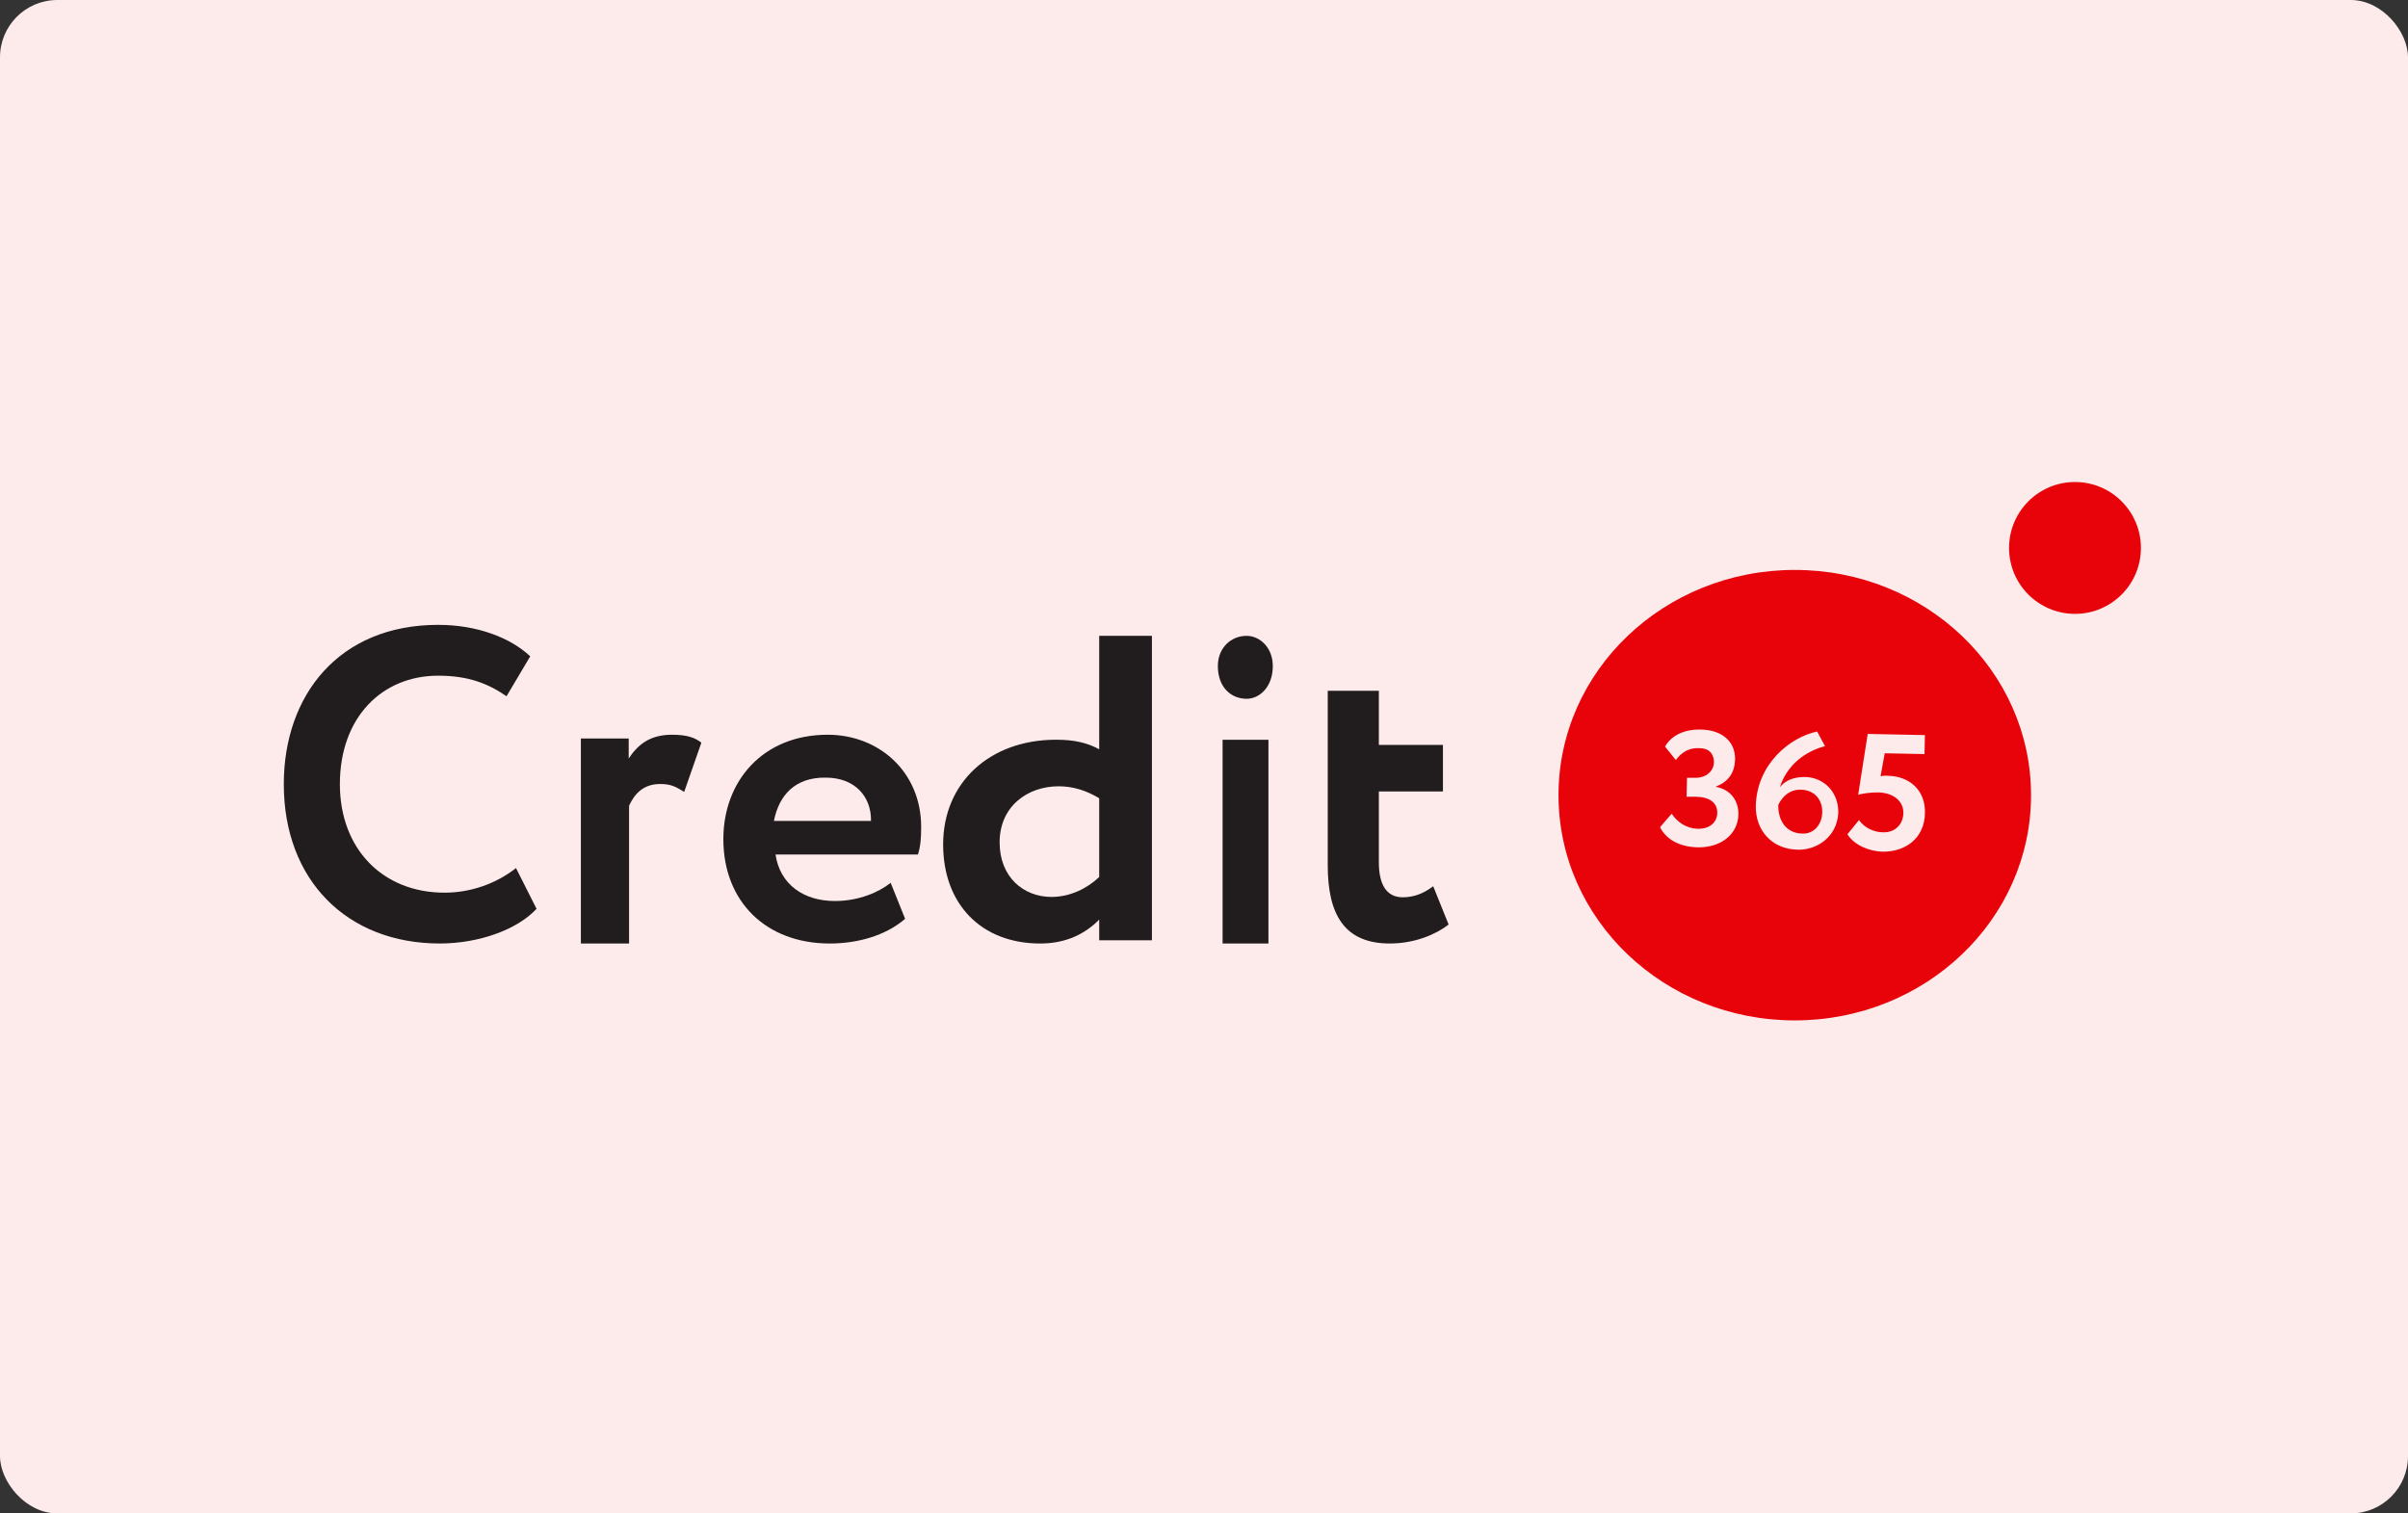 <svg width="420" height="264" viewBox="0 0 420 264" fill="none" xmlns="http://www.w3.org/2000/svg">
<rect x="0" y="0" width="420" height="264" fill="#333333" stroke="none"/>
<rect width="420" height="264" rx="10" fill="#FDEBEB"/>
<path d="M93.583 158.532C90.277 162.121 83.596 164.583 76.708 164.583C60.59 164.583 49.5 153.607 49.5 136.792C49.5 121.313 59.074 109 76.432 109C83.251 109 89.037 111.252 92.481 114.488L88.348 121.453C85.18 119.272 81.736 117.865 76.432 117.865C66.651 117.865 59.281 125.112 59.281 136.792C59.281 148.049 66.72 155.718 77.534 155.718C81.943 155.718 86.42 154.241 90.001 151.426L93.583 158.532Z" fill="#211C1D"/>
<path d="M101.25 128.822H109.657V132.318C111.191 129.988 113.259 128.167 117.196 128.167C119.865 128.167 121.199 128.677 122.333 129.551L119.331 138.145C117.73 137.125 116.862 136.761 115.128 136.761C112.192 136.761 110.657 138.509 109.723 140.549V164.584H101.317V128.822H101.25Z" fill="#211C1D"/>
<path d="M157.868 160.279C154.439 163.243 149.54 164.584 144.712 164.584C133.655 164.584 126.167 157.314 126.167 146.375C126.167 136.283 133.025 128.167 144.362 128.167C153.249 128.167 160.667 134.589 160.667 144.258C160.667 146.446 160.527 147.716 160.107 149.057H135.265C136.034 154.28 140.163 157.173 145.622 157.173C149.82 157.173 153.319 155.621 155.349 153.997L157.868 160.279ZM134.985 143.199H151.92C151.99 138.965 149.12 135.648 144.012 135.648C138.764 135.577 135.894 138.612 134.985 143.199Z" fill="#211C1D"/>
<path d="M191.721 160.418C189.313 162.848 186.029 164.584 181.431 164.584C171.141 164.584 164.5 157.71 164.5 147.296C164.5 136.535 172.601 129.037 184.204 129.037C187.416 129.037 189.678 129.593 191.721 130.704V110.917H200.917V164.028H191.721V160.418ZM191.721 152.99V139.243C189.386 137.854 187.124 137.16 184.642 137.16C179.242 137.16 174.352 140.632 174.352 146.949C174.352 152.99 178.512 156.461 183.402 156.461C186.686 156.461 189.678 154.933 191.721 152.99Z" fill="#211C1D"/>
<path d="M217.431 110.917C219.715 110.917 222 112.939 222 116.19C222 119.801 219.715 121.896 217.431 121.896C214.702 121.896 212.417 119.874 212.417 116.19C212.417 113.012 214.702 110.917 217.431 110.917ZM213.242 129.047H221.239V164.584H213.242V129.047Z" fill="#211C1D"/>
<path d="M231.583 120.5H240.497V129.937H251.675V138.065H240.497V150.394C240.497 154.114 241.701 156.524 244.672 156.524C247.077 156.524 248.776 155.491 249.977 154.596L252.666 161.277C250.545 162.93 246.865 164.583 242.408 164.583C234.554 164.583 231.583 159.624 231.583 150.945V120.5Z" fill="#211C1D"/>
<path d="M361.919 107.083C368.267 107.083 373.417 101.934 373.417 95.583C373.417 89.232 368.267 84.083 361.919 84.083C355.567 84.083 350.417 89.232 350.417 95.583C350.417 101.934 355.567 107.083 361.919 107.083Z" fill="#E8030B"/>
<path d="M314.159 137.753C312.085 137.671 310.808 139.071 310.17 140.389C310.09 143.108 311.525 145.332 314.318 145.414C316.472 145.496 317.751 143.767 317.829 141.79C317.91 139.648 316.633 137.836 314.159 137.753Z" fill="#E8030B"/>
<path d="M313.041 99.417C290.268 99.417 271.833 116.995 271.833 138.709C271.833 160.422 290.268 178 313.041 178C335.813 178 354.25 160.422 354.25 138.709C354.25 116.995 335.813 99.417 313.041 99.417ZM296.125 147.808C292.87 147.739 290.557 146.36 289.545 144.292L291.569 141.948C292.581 143.465 294.172 144.499 296.052 144.568C298.293 144.637 299.45 143.396 299.521 141.879C299.594 140.018 298.149 138.984 295.69 138.984H294.172L294.245 135.676H295.619C297.353 135.744 298.871 134.71 298.944 132.987C298.944 131.54 298.149 130.506 296.341 130.506C294.678 130.437 293.376 131.126 292.291 132.574L290.413 130.23C291.569 128.231 293.811 127.197 296.702 127.266C300.317 127.335 302.703 129.334 302.63 132.505C302.559 134.779 301.474 136.365 299.305 137.192V137.261C301.907 137.743 303.282 139.743 303.209 142.155C303.065 145.671 300.027 147.877 296.125 147.808ZM313.62 148.221C308.921 148.152 306.174 144.706 306.245 140.639C306.39 133.263 312.246 128.576 316.946 127.61L318.318 130.161C314.849 131.057 311.667 133.47 310.439 137.33C311.307 136.227 312.679 135.538 314.849 135.538C318.101 135.607 320.704 138.157 320.631 141.811C320.415 145.947 316.946 148.29 313.62 148.221ZM329.308 135.331C333.067 135.4 335.886 137.882 335.742 141.879C335.669 146.222 332.344 148.635 328.296 148.566C326.054 148.497 323.451 147.463 322.222 145.533L324.246 143.051C325.114 144.361 326.849 145.188 328.44 145.188C330.464 145.257 331.911 143.878 331.982 141.879C332.055 139.881 330.393 138.295 327.574 138.226C326.199 138.226 324.752 138.433 324.102 138.64L325.764 128.024L335.742 128.231L335.67 131.54L328.729 131.402L328.007 135.4C328.44 135.331 328.873 135.262 329.308 135.331Z" fill="#E8030B"/>
</svg>
